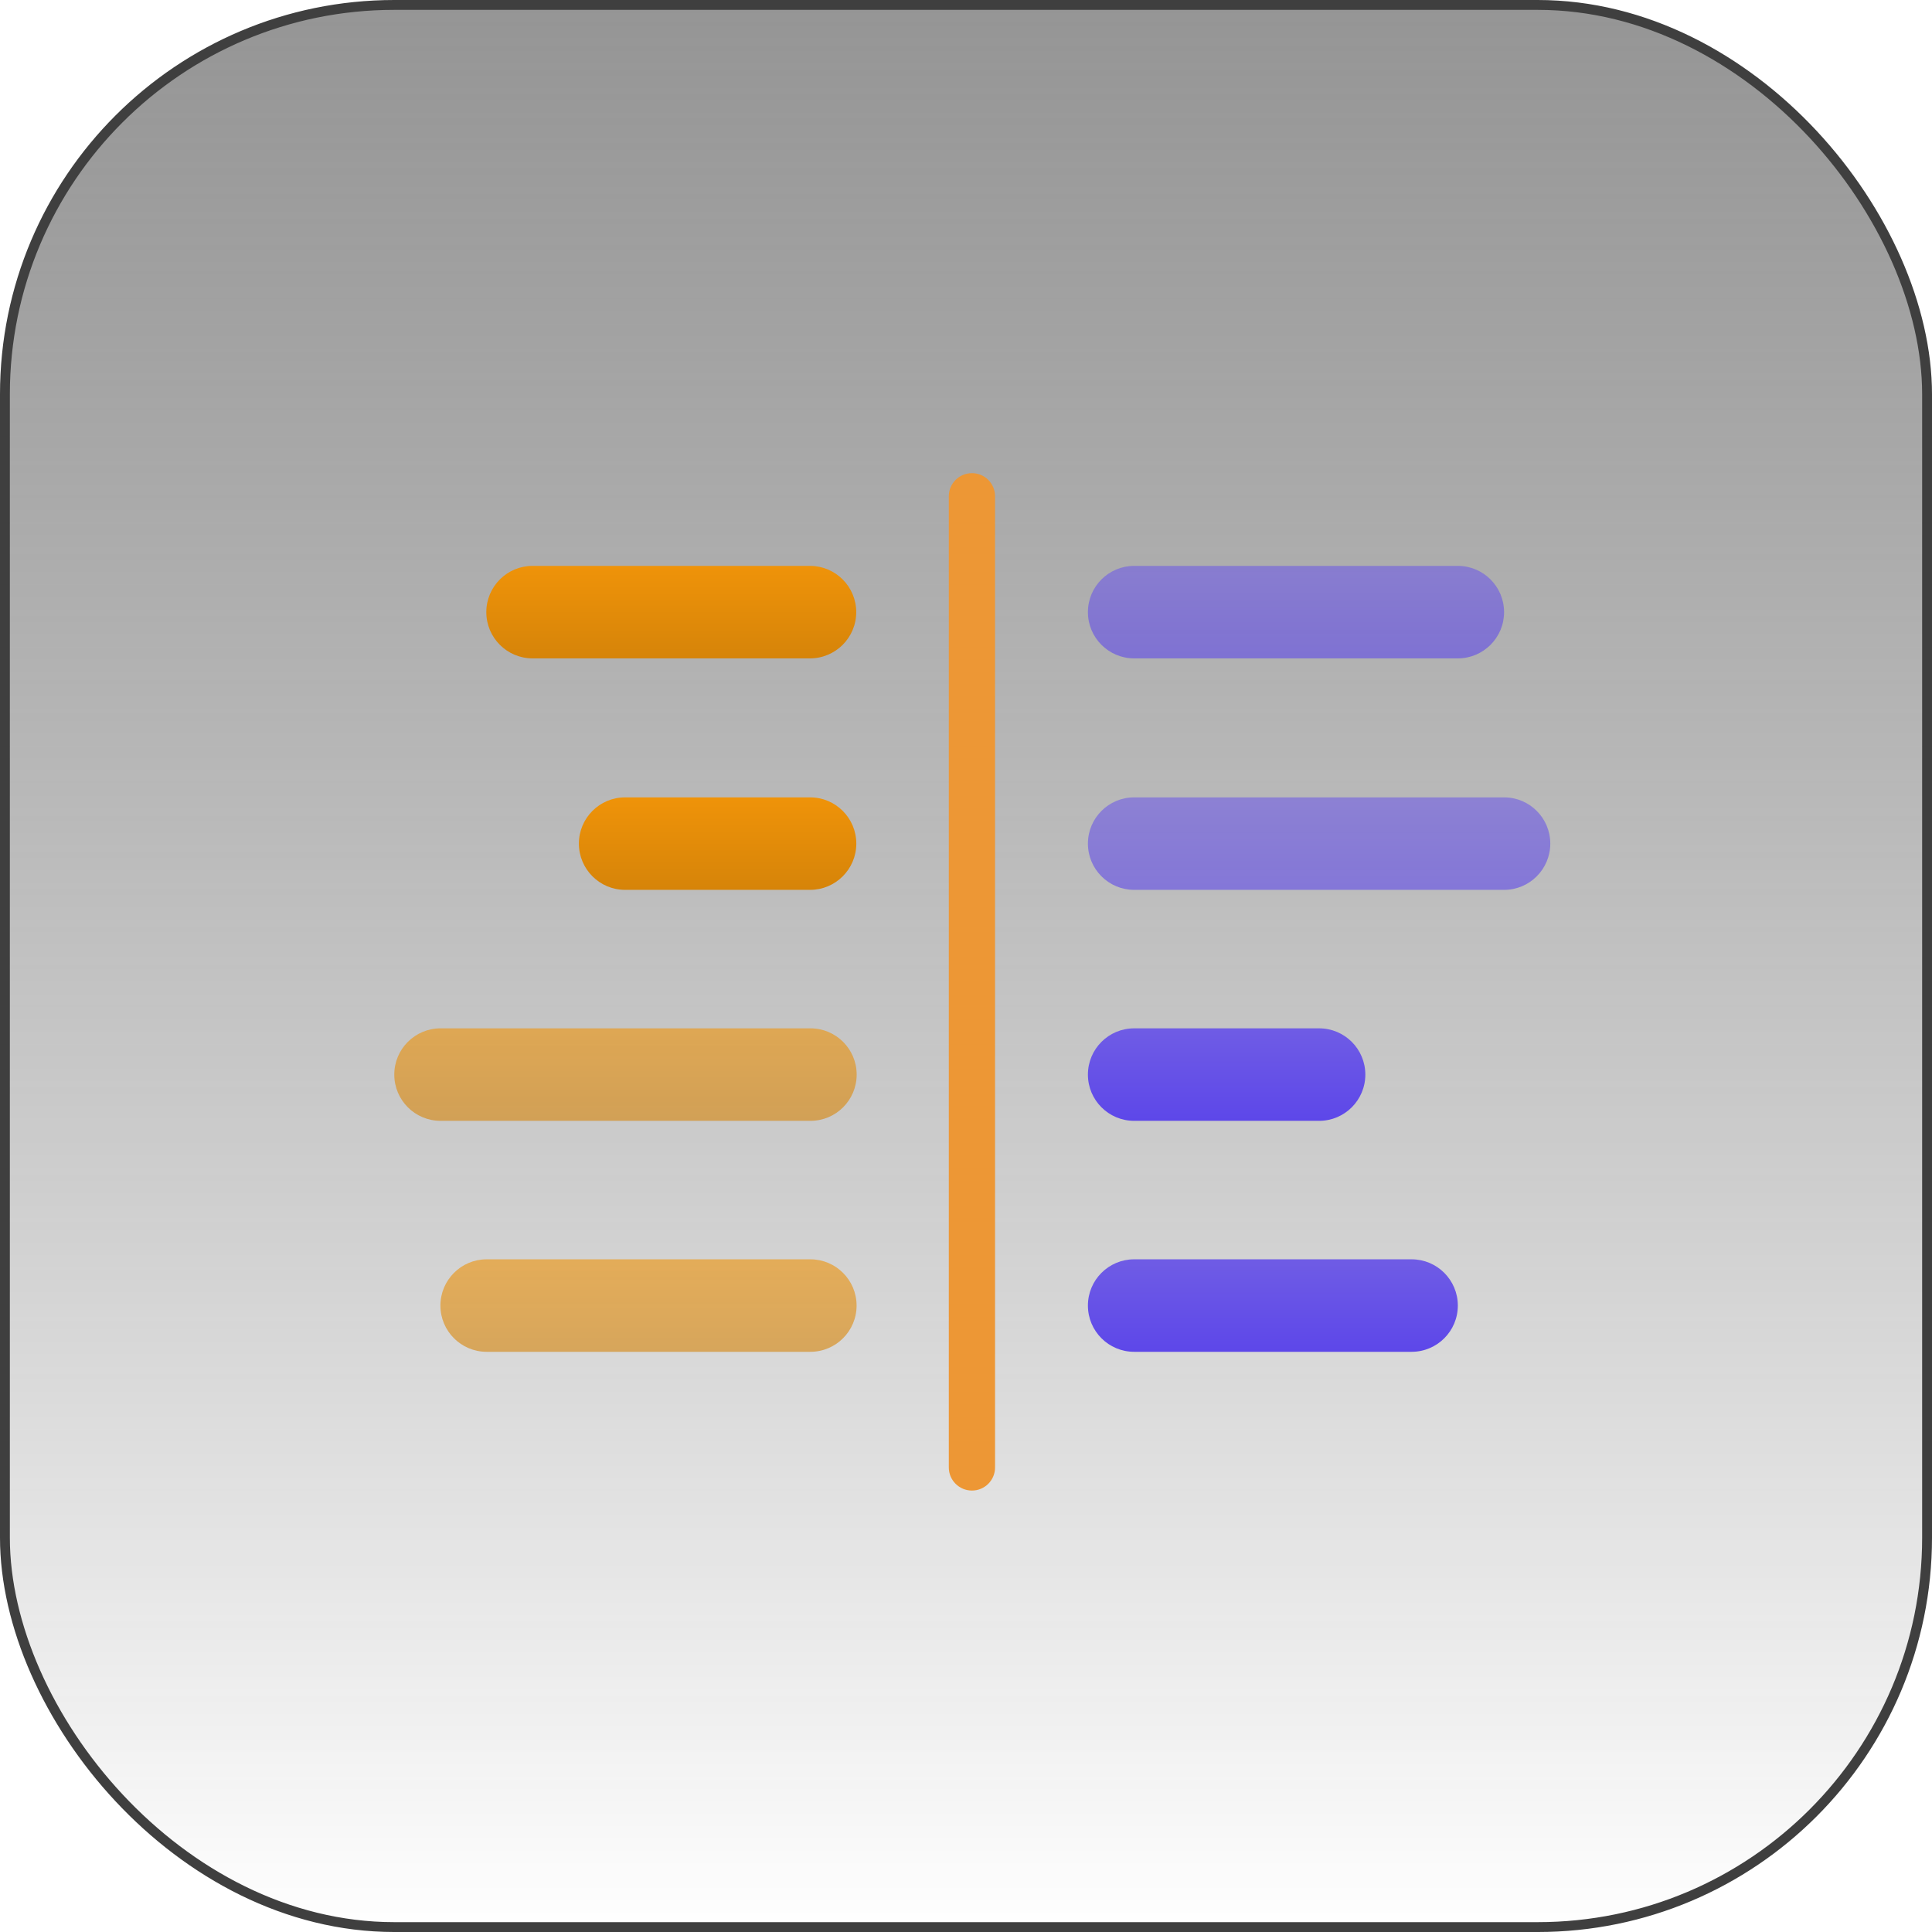 <svg width="49" height="49" viewBox="0 0 49 49" fill="none" xmlns="http://www.w3.org/2000/svg">
<rect x="0.125" y="0.125" width="48.75" height="48.75" rx="9.875" fill="url(#paint0_linear_31278_524)" stroke="#3F3F3F" stroke-width="0.25"/>
<path d="M25.237 12.586C25.237 12.263 24.975 12 24.651 12C24.327 12 24.064 12.263 24.064 12.586V37.218C24.064 37.542 24.327 37.804 24.651 37.804C24.975 37.804 25.237 37.542 25.237 37.218V12.586Z" fill="#ED9735"/>
<path d="M20.543 14.352H13.507C12.859 14.352 12.334 14.878 12.334 15.525C12.334 16.173 12.859 16.698 13.507 16.698H20.543C21.191 16.698 21.716 16.173 21.716 15.525C21.716 14.878 21.191 14.352 20.543 14.352Z" fill="url(#paint1_linear_31278_524)"/>
<path opacity="0.6" d="M36.974 14.352H28.765C28.117 14.352 27.592 14.878 27.592 15.525C27.592 16.173 28.117 16.698 28.765 16.698H36.974C37.621 16.698 38.147 16.173 38.147 15.525C38.147 14.878 37.621 14.352 36.974 14.352Z" fill="url(#paint2_linear_31278_524)"/>
<path opacity="0.6" d="M20.555 26.081H11.173C10.525 26.081 10 26.606 10 27.254C10 27.902 10.525 28.427 11.173 28.427H20.555C21.203 28.427 21.727 27.902 21.727 27.254C21.727 26.606 21.203 26.081 20.555 26.081Z" fill="url(#paint3_linear_31278_524)"/>
<path d="M33.456 26.081H28.765C28.117 26.081 27.592 26.606 27.592 27.254C27.592 27.902 28.117 28.427 28.765 28.427H33.456C34.103 28.427 34.628 27.902 34.628 27.254C34.628 26.606 34.103 26.081 33.456 26.081Z" fill="url(#paint4_linear_31278_524)"/>
<path d="M20.545 20.223H15.854C15.207 20.223 14.682 20.748 14.682 21.396C14.682 22.043 15.207 22.569 15.854 22.569H20.545C21.193 22.569 21.718 22.043 21.718 21.396C21.718 20.748 21.193 20.223 20.545 20.223Z" fill="url(#paint5_linear_31278_524)"/>
<path opacity="0.6" d="M38.147 20.223H28.765C28.117 20.223 27.592 20.748 27.592 21.396C27.592 22.043 28.117 22.569 28.765 22.569H38.147C38.794 22.569 39.319 22.043 39.319 21.396C39.319 20.748 38.794 20.223 38.147 20.223Z" fill="url(#paint6_linear_31278_524)"/>
<path opacity="0.6" d="M20.552 31.939H12.343C11.695 31.939 11.17 32.465 11.17 33.112C11.17 33.76 11.695 34.285 12.343 34.285H20.552C21.2 34.285 21.725 33.76 21.725 33.112C21.725 32.465 21.2 31.939 20.552 31.939Z" fill="url(#paint7_linear_31278_524)"/>
<path d="M35.801 31.939H28.765C28.117 31.939 27.592 32.465 27.592 33.112C27.592 33.76 28.117 34.285 28.765 34.285H35.801C36.449 34.285 36.974 33.76 36.974 33.112C36.974 32.465 36.449 31.939 35.801 31.939Z" fill="url(#paint8_linear_31278_524)"/>
<defs>
<linearGradient id="paint0_linear_31278_524" x1="24.5" y1="0" x2="24.5" y2="49" gradientUnits="userSpaceOnUse">
<stop stop-color="#515151" stop-opacity="0.61"/>
<stop offset="1" stop-color="#1B1B1B" stop-opacity="0"/>
</linearGradient>
<linearGradient id="paint1_linear_31278_524" x1="17.025" y1="14.352" x2="17.025" y2="16.698" gradientUnits="userSpaceOnUse">
<stop stop-color="#EF9309"/>
<stop offset="1" stop-color="#D68409"/>
</linearGradient>
<linearGradient id="paint2_linear_31278_524" x1="32.869" y1="14.352" x2="32.869" y2="16.698" gradientUnits="userSpaceOnUse">
<stop stop-color="#6F5CE5"/>
<stop offset="1" stop-color="#5D47E9"/>
</linearGradient>
<linearGradient id="paint3_linear_31278_524" x1="15.864" y1="26.081" x2="15.864" y2="28.427" gradientUnits="userSpaceOnUse">
<stop stop-color="#EF9309"/>
<stop offset="1" stop-color="#D68409"/>
</linearGradient>
<linearGradient id="paint4_linear_31278_524" x1="31.11" y1="26.081" x2="31.11" y2="28.427" gradientUnits="userSpaceOnUse">
<stop stop-color="#6F5CE5"/>
<stop offset="1" stop-color="#5D47E9"/>
</linearGradient>
<linearGradient id="paint5_linear_31278_524" x1="18.2" y1="20.223" x2="18.2" y2="22.569" gradientUnits="userSpaceOnUse">
<stop stop-color="#EF9309"/>
<stop offset="1" stop-color="#D68409"/>
</linearGradient>
<linearGradient id="paint6_linear_31278_524" x1="33.456" y1="20.223" x2="33.456" y2="22.569" gradientUnits="userSpaceOnUse">
<stop stop-color="#6F5CE5"/>
<stop offset="1" stop-color="#5D47E9"/>
</linearGradient>
<linearGradient id="paint7_linear_31278_524" x1="16.447" y1="31.939" x2="16.447" y2="34.285" gradientUnits="userSpaceOnUse">
<stop stop-color="#EF9309"/>
<stop offset="1" stop-color="#D68409"/>
</linearGradient>
<linearGradient id="paint8_linear_31278_524" x1="32.283" y1="31.939" x2="32.283" y2="34.285" gradientUnits="userSpaceOnUse">
<stop stop-color="#6F5CE5"/>
<stop offset="1" stop-color="#5D47E9"/>
</linearGradient>
</defs>
</svg>
